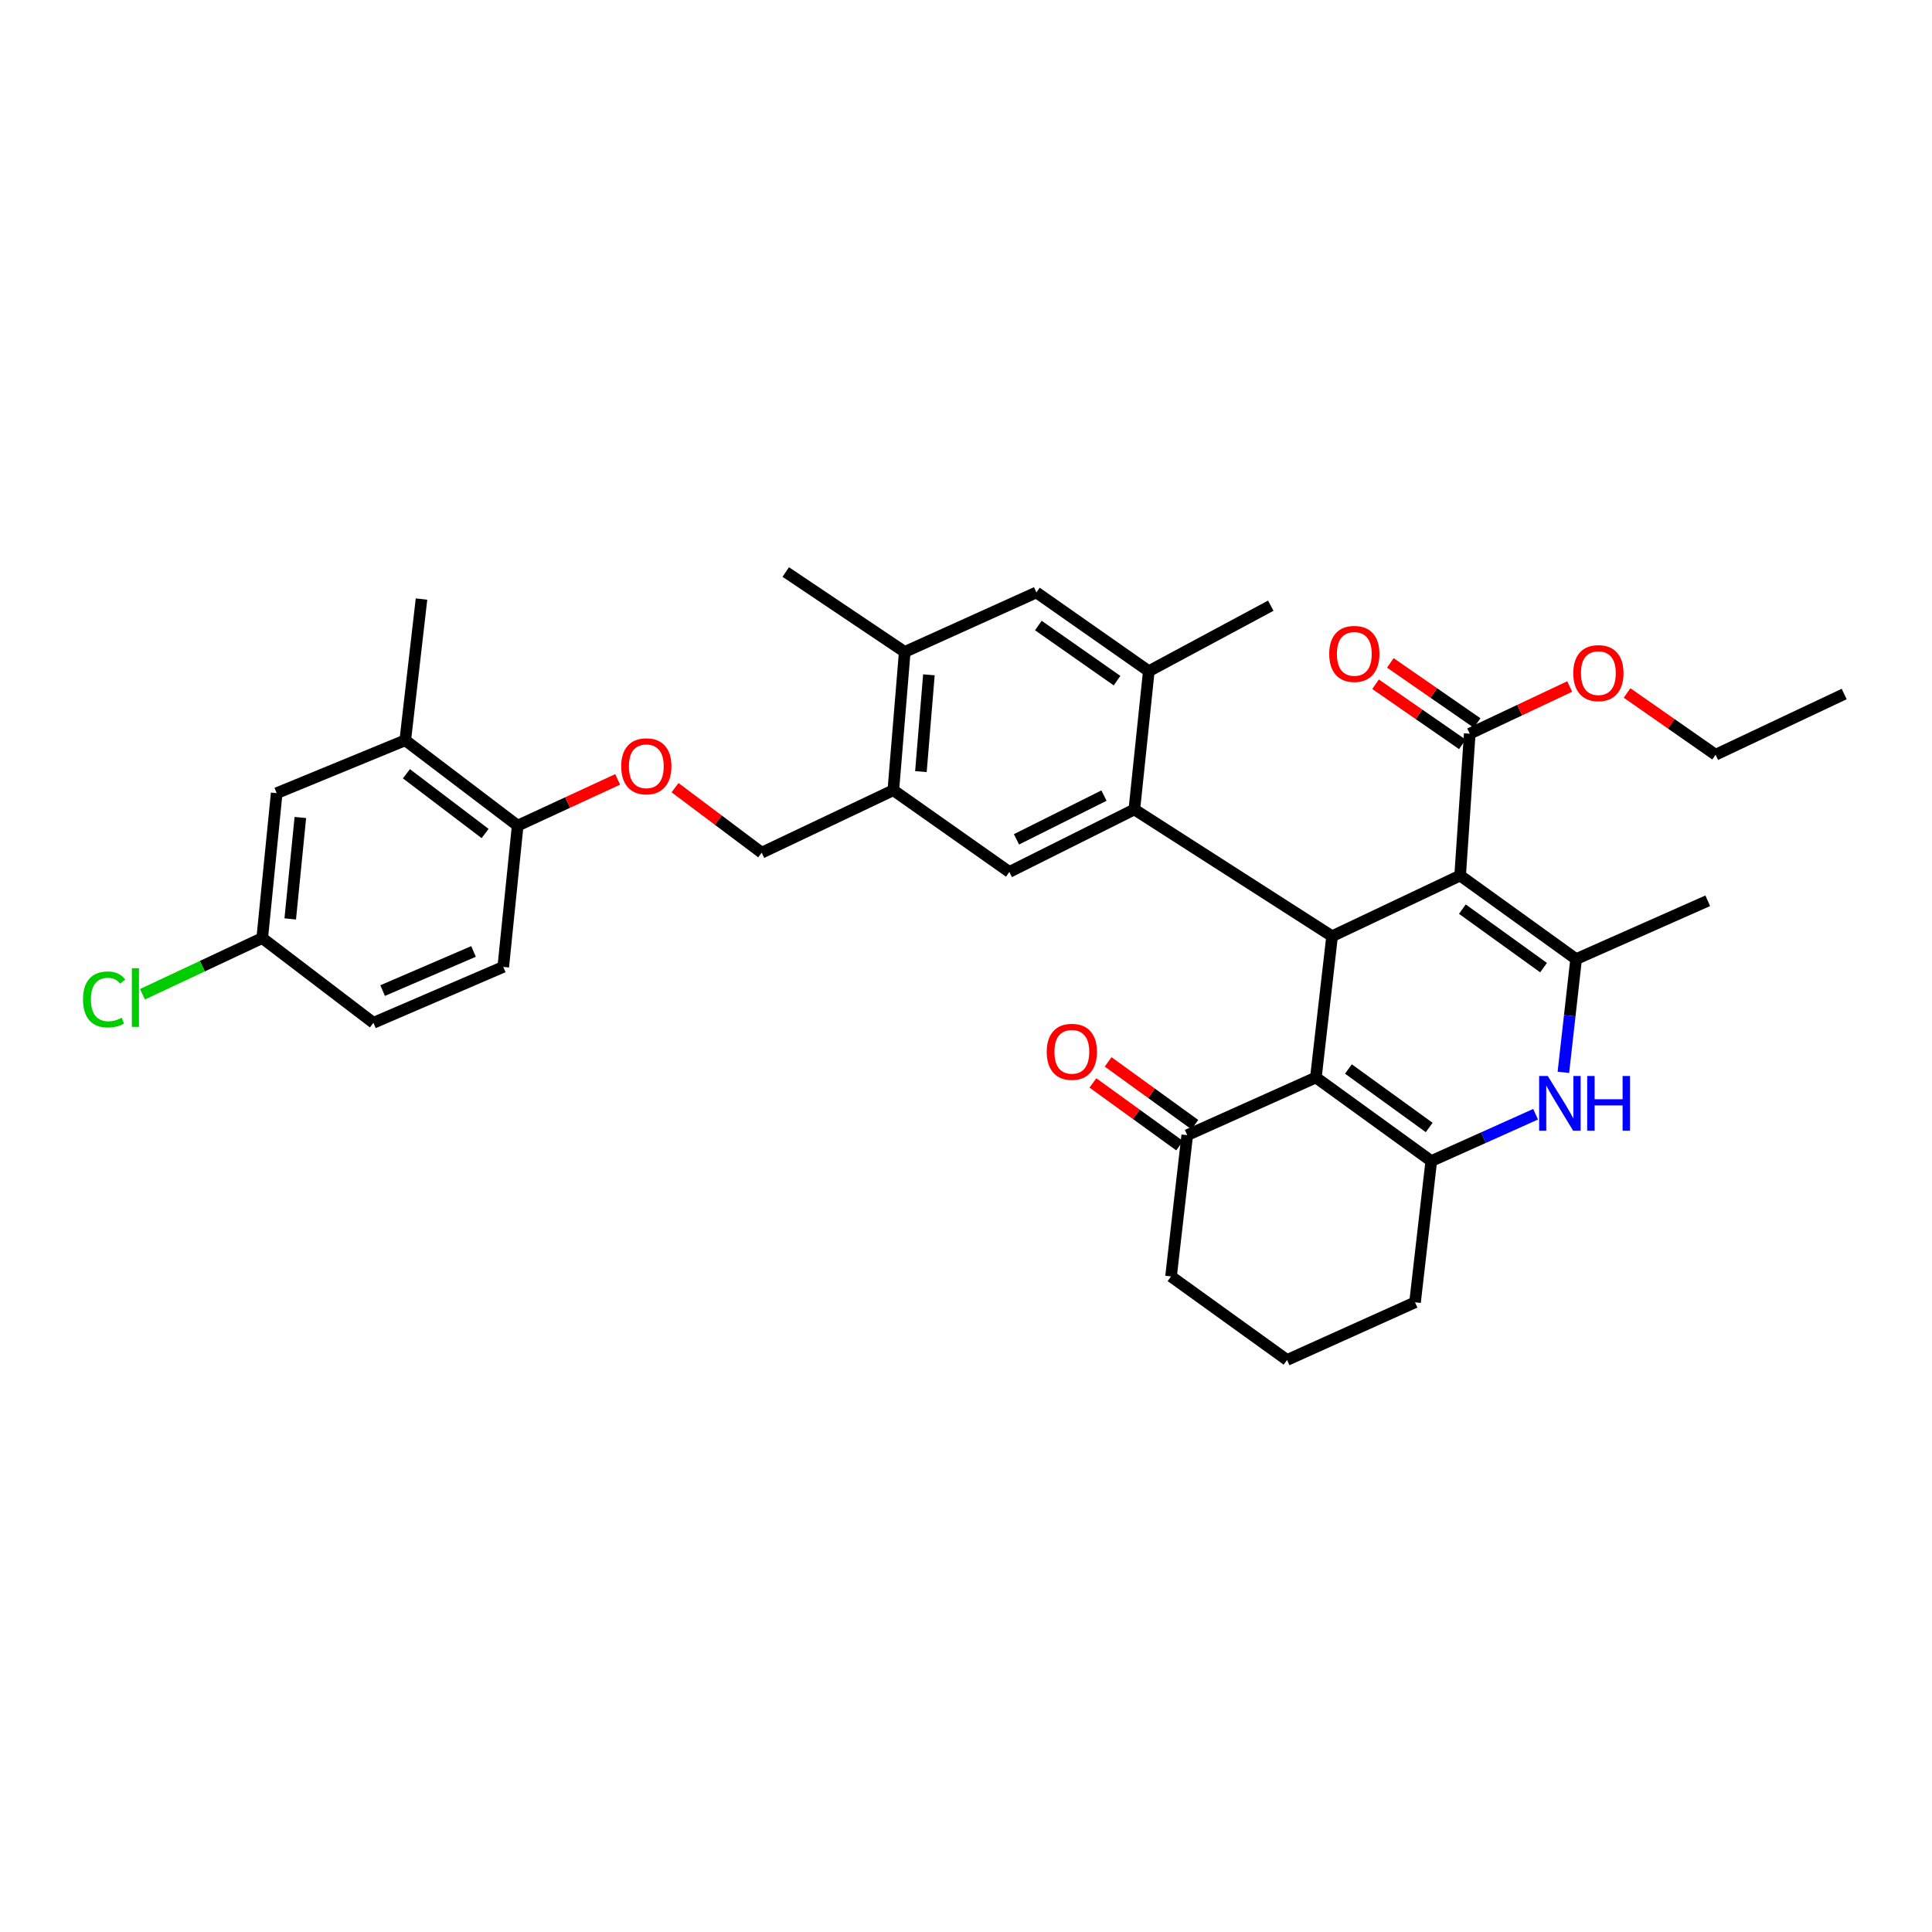 <?xml version='1.0' encoding='iso-8859-1'?>
<svg version='1.1' baseProfile='full'
              xmlns='http://www.w3.org/2000/svg'
                      xmlns:rdkit='http://www.rdkit.org/xml'
                      xmlns:xlink='http://www.w3.org/1999/xlink'
                  xml:space='preserve'
width='1000px' height='1000px' viewBox='0 0 1000 1000'>
<!-- END OF HEADER -->
<rect style='opacity:1.0;fill:#FFFFFF;stroke:none' width='1000' height='1000' x='0' y='0'> </rect>
<path class='bond-0' d='M 755.766,453.181 L 689.484,484.59' style='fill:none;fill-rule:evenodd;stroke:#000000;stroke-width:6px;stroke-linecap:butt;stroke-linejoin:miter;stroke-opacity:1' />
<path class='bond-2' d='M 755.766,453.181 L 815.799,496.424' style='fill:none;fill-rule:evenodd;stroke:#000000;stroke-width:6px;stroke-linecap:butt;stroke-linejoin:miter;stroke-opacity:1' />
<path class='bond-2' d='M 756.917,470.572 L 798.94,500.842' style='fill:none;fill-rule:evenodd;stroke:#000000;stroke-width:6px;stroke-linecap:butt;stroke-linejoin:miter;stroke-opacity:1' />
<path class='bond-6' d='M 755.766,453.181 L 760.738,379.754' style='fill:none;fill-rule:evenodd;stroke:#000000;stroke-width:6px;stroke-linecap:butt;stroke-linejoin:miter;stroke-opacity:1' />
<path class='bond-1' d='M 689.484,484.59 L 681.1,557.711' style='fill:none;fill-rule:evenodd;stroke:#000000;stroke-width:6px;stroke-linecap:butt;stroke-linejoin:miter;stroke-opacity:1' />
<path class='bond-4' d='M 689.484,484.59 L 587.134,418.965' style='fill:none;fill-rule:evenodd;stroke:#000000;stroke-width:6px;stroke-linecap:butt;stroke-linejoin:miter;stroke-opacity:1' />
<path class='bond-9' d='M 681.1,557.711 L 614.512,587.56' style='fill:none;fill-rule:evenodd;stroke:#000000;stroke-width:6px;stroke-linecap:butt;stroke-linejoin:miter;stroke-opacity:1' />
<path class='bond-34' d='M 681.1,557.711 L 740.827,600.954' style='fill:none;fill-rule:evenodd;stroke:#000000;stroke-width:6px;stroke-linecap:butt;stroke-linejoin:miter;stroke-opacity:1' />
<path class='bond-34' d='M 697.94,553.312 L 739.749,583.582' style='fill:none;fill-rule:evenodd;stroke:#000000;stroke-width:6px;stroke-linecap:butt;stroke-linejoin:miter;stroke-opacity:1' />
<path class='bond-5' d='M 815.799,496.424 L 812.499,525.738' style='fill:none;fill-rule:evenodd;stroke:#000000;stroke-width:6px;stroke-linecap:butt;stroke-linejoin:miter;stroke-opacity:1' />
<path class='bond-5' d='M 812.499,525.738 L 809.199,555.052' style='fill:none;fill-rule:evenodd;stroke:#0000FF;stroke-width:6px;stroke-linecap:butt;stroke-linejoin:miter;stroke-opacity:1' />
<path class='bond-24' d='M 815.799,496.424 L 883.926,466.239' style='fill:none;fill-rule:evenodd;stroke:#000000;stroke-width:6px;stroke-linecap:butt;stroke-linejoin:miter;stroke-opacity:1' />
<path class='bond-3' d='M 740.827,600.954 L 767.828,588.84' style='fill:none;fill-rule:evenodd;stroke:#000000;stroke-width:6px;stroke-linecap:butt;stroke-linejoin:miter;stroke-opacity:1' />
<path class='bond-3' d='M 767.828,588.84 L 794.829,576.727' style='fill:none;fill-rule:evenodd;stroke:#0000FF;stroke-width:6px;stroke-linecap:butt;stroke-linejoin:miter;stroke-opacity:1' />
<path class='bond-22' d='M 740.827,600.954 L 732.42,674.075' style='fill:none;fill-rule:evenodd;stroke:#000000;stroke-width:6px;stroke-linecap:butt;stroke-linejoin:miter;stroke-opacity:1' />
<path class='bond-7' d='M 587.134,418.965 L 522.435,451.315' style='fill:none;fill-rule:evenodd;stroke:#000000;stroke-width:6px;stroke-linecap:butt;stroke-linejoin:miter;stroke-opacity:1' />
<path class='bond-7' d='M 571.419,411.798 L 526.13,434.443' style='fill:none;fill-rule:evenodd;stroke:#000000;stroke-width:6px;stroke-linecap:butt;stroke-linejoin:miter;stroke-opacity:1' />
<path class='bond-8' d='M 587.134,418.965 L 594.615,347.405' style='fill:none;fill-rule:evenodd;stroke:#000000;stroke-width:6px;stroke-linecap:butt;stroke-linejoin:miter;stroke-opacity:1' />
<path class='bond-17' d='M 764.564,374.231 L 742.102,358.673' style='fill:none;fill-rule:evenodd;stroke:#000000;stroke-width:6px;stroke-linecap:butt;stroke-linejoin:miter;stroke-opacity:1' />
<path class='bond-17' d='M 742.102,358.673 L 719.639,343.116' style='fill:none;fill-rule:evenodd;stroke:#FF0000;stroke-width:6px;stroke-linecap:butt;stroke-linejoin:miter;stroke-opacity:1' />
<path class='bond-17' d='M 756.913,385.278 L 734.45,369.721' style='fill:none;fill-rule:evenodd;stroke:#000000;stroke-width:6px;stroke-linecap:butt;stroke-linejoin:miter;stroke-opacity:1' />
<path class='bond-17' d='M 734.45,369.721 L 711.987,354.164' style='fill:none;fill-rule:evenodd;stroke:#FF0000;stroke-width:6px;stroke-linecap:butt;stroke-linejoin:miter;stroke-opacity:1' />
<path class='bond-23' d='M 760.738,379.754 L 786.609,367.545' style='fill:none;fill-rule:evenodd;stroke:#000000;stroke-width:6px;stroke-linecap:butt;stroke-linejoin:miter;stroke-opacity:1' />
<path class='bond-23' d='M 786.609,367.545 L 812.479,355.335' style='fill:none;fill-rule:evenodd;stroke:#FF0000;stroke-width:6px;stroke-linecap:butt;stroke-linejoin:miter;stroke-opacity:1' />
<path class='bond-10' d='M 522.435,451.315 L 462.387,409.013' style='fill:none;fill-rule:evenodd;stroke:#000000;stroke-width:6px;stroke-linecap:butt;stroke-linejoin:miter;stroke-opacity:1' />
<path class='bond-11' d='M 594.615,347.405 L 536.433,306.648' style='fill:none;fill-rule:evenodd;stroke:#000000;stroke-width:6px;stroke-linecap:butt;stroke-linejoin:miter;stroke-opacity:1' />
<path class='bond-11' d='M 578.177,352.298 L 537.45,323.769' style='fill:none;fill-rule:evenodd;stroke:#000000;stroke-width:6px;stroke-linecap:butt;stroke-linejoin:miter;stroke-opacity:1' />
<path class='bond-27' d='M 594.615,347.405 L 657.754,313.495' style='fill:none;fill-rule:evenodd;stroke:#000000;stroke-width:6px;stroke-linecap:butt;stroke-linejoin:miter;stroke-opacity:1' />
<path class='bond-19' d='M 618.451,582.117 L 596.009,565.874' style='fill:none;fill-rule:evenodd;stroke:#000000;stroke-width:6px;stroke-linecap:butt;stroke-linejoin:miter;stroke-opacity:1' />
<path class='bond-19' d='M 596.009,565.874 L 573.567,549.632' style='fill:none;fill-rule:evenodd;stroke:#FF0000;stroke-width:6px;stroke-linecap:butt;stroke-linejoin:miter;stroke-opacity:1' />
<path class='bond-19' d='M 610.572,593.003 L 588.13,576.761' style='fill:none;fill-rule:evenodd;stroke:#000000;stroke-width:6px;stroke-linecap:butt;stroke-linejoin:miter;stroke-opacity:1' />
<path class='bond-19' d='M 588.13,576.761 L 565.688,560.518' style='fill:none;fill-rule:evenodd;stroke:#FF0000;stroke-width:6px;stroke-linecap:butt;stroke-linejoin:miter;stroke-opacity:1' />
<path class='bond-28' d='M 614.512,587.56 L 606.127,660.681' style='fill:none;fill-rule:evenodd;stroke:#000000;stroke-width:6px;stroke-linecap:butt;stroke-linejoin:miter;stroke-opacity:1' />
<path class='bond-16' d='M 462.387,409.013 L 394.26,441.348' style='fill:none;fill-rule:evenodd;stroke:#000000;stroke-width:6px;stroke-linecap:butt;stroke-linejoin:miter;stroke-opacity:1' />
<path class='bond-36' d='M 462.387,409.013 L 468.292,337.438' style='fill:none;fill-rule:evenodd;stroke:#000000;stroke-width:6px;stroke-linecap:butt;stroke-linejoin:miter;stroke-opacity:1' />
<path class='bond-36' d='M 476.666,399.382 L 480.799,349.279' style='fill:none;fill-rule:evenodd;stroke:#000000;stroke-width:6px;stroke-linecap:butt;stroke-linejoin:miter;stroke-opacity:1' />
<path class='bond-12' d='M 536.433,306.648 L 468.292,337.438' style='fill:none;fill-rule:evenodd;stroke:#000000;stroke-width:6px;stroke-linecap:butt;stroke-linejoin:miter;stroke-opacity:1' />
<path class='bond-30' d='M 468.292,337.438 L 406.706,296.077' style='fill:none;fill-rule:evenodd;stroke:#000000;stroke-width:6px;stroke-linecap:butt;stroke-linejoin:miter;stroke-opacity:1' />
<path class='bond-13' d='M 209.763,383.166 L 267.945,427.349' style='fill:none;fill-rule:evenodd;stroke:#000000;stroke-width:6px;stroke-linecap:butt;stroke-linejoin:miter;stroke-opacity:1' />
<path class='bond-13' d='M 210.363,400.496 L 251.09,431.424' style='fill:none;fill-rule:evenodd;stroke:#000000;stroke-width:6px;stroke-linecap:butt;stroke-linejoin:miter;stroke-opacity:1' />
<path class='bond-18' d='M 209.763,383.166 L 143.212,410.544' style='fill:none;fill-rule:evenodd;stroke:#000000;stroke-width:6px;stroke-linecap:butt;stroke-linejoin:miter;stroke-opacity:1' />
<path class='bond-31' d='M 209.763,383.166 L 218.17,310.075' style='fill:none;fill-rule:evenodd;stroke:#000000;stroke-width:6px;stroke-linecap:butt;stroke-linejoin:miter;stroke-opacity:1' />
<path class='bond-14' d='M 267.945,427.349 L 293.822,415.379' style='fill:none;fill-rule:evenodd;stroke:#000000;stroke-width:6px;stroke-linecap:butt;stroke-linejoin:miter;stroke-opacity:1' />
<path class='bond-14' d='M 293.822,415.379 L 319.699,403.408' style='fill:none;fill-rule:evenodd;stroke:#FF0000;stroke-width:6px;stroke-linecap:butt;stroke-linejoin:miter;stroke-opacity:1' />
<path class='bond-20' d='M 267.945,427.349 L 260.487,500.47' style='fill:none;fill-rule:evenodd;stroke:#000000;stroke-width:6px;stroke-linecap:butt;stroke-linejoin:miter;stroke-opacity:1' />
<path class='bond-15' d='M 349.4,407.697 L 371.83,424.522' style='fill:none;fill-rule:evenodd;stroke:#FF0000;stroke-width:6px;stroke-linecap:butt;stroke-linejoin:miter;stroke-opacity:1' />
<path class='bond-15' d='M 371.83,424.522 L 394.26,441.348' style='fill:none;fill-rule:evenodd;stroke:#000000;stroke-width:6px;stroke-linecap:butt;stroke-linejoin:miter;stroke-opacity:1' />
<path class='bond-37' d='M 143.212,410.544 L 135.732,485.546' style='fill:none;fill-rule:evenodd;stroke:#000000;stroke-width:6px;stroke-linecap:butt;stroke-linejoin:miter;stroke-opacity:1' />
<path class='bond-37' d='M 155.462,423.128 L 150.226,475.629' style='fill:none;fill-rule:evenodd;stroke:#000000;stroke-width:6px;stroke-linecap:butt;stroke-linejoin:miter;stroke-opacity:1' />
<path class='bond-25' d='M 260.487,500.47 L 193.279,529.408' style='fill:none;fill-rule:evenodd;stroke:#000000;stroke-width:6px;stroke-linecap:butt;stroke-linejoin:miter;stroke-opacity:1' />
<path class='bond-25' d='M 245.091,492.468 L 198.045,512.724' style='fill:none;fill-rule:evenodd;stroke:#000000;stroke-width:6px;stroke-linecap:butt;stroke-linejoin:miter;stroke-opacity:1' />
<path class='bond-21' d='M 135.732,485.546 L 193.279,529.408' style='fill:none;fill-rule:evenodd;stroke:#000000;stroke-width:6px;stroke-linecap:butt;stroke-linejoin:miter;stroke-opacity:1' />
<path class='bond-26' d='M 135.732,485.546 L 104.738,500.084' style='fill:none;fill-rule:evenodd;stroke:#000000;stroke-width:6px;stroke-linecap:butt;stroke-linejoin:miter;stroke-opacity:1' />
<path class='bond-26' d='M 104.738,500.084 L 73.744,514.622' style='fill:none;fill-rule:evenodd;stroke:#00CC00;stroke-width:6px;stroke-linecap:butt;stroke-linejoin:miter;stroke-opacity:1' />
<path class='bond-29' d='M 732.42,674.075 L 666.175,703.923' style='fill:none;fill-rule:evenodd;stroke:#000000;stroke-width:6px;stroke-linecap:butt;stroke-linejoin:miter;stroke-opacity:1' />
<path class='bond-32' d='M 842.168,358.689 L 865.074,374.668' style='fill:none;fill-rule:evenodd;stroke:#FF0000;stroke-width:6px;stroke-linecap:butt;stroke-linejoin:miter;stroke-opacity:1' />
<path class='bond-32' d='M 865.074,374.668 L 887.98,390.647' style='fill:none;fill-rule:evenodd;stroke:#000000;stroke-width:6px;stroke-linecap:butt;stroke-linejoin:miter;stroke-opacity:1' />
<path class='bond-35' d='M 606.127,660.681 L 666.175,703.923' style='fill:none;fill-rule:evenodd;stroke:#000000;stroke-width:6px;stroke-linecap:butt;stroke-linejoin:miter;stroke-opacity:1' />
<path class='bond-33' d='M 887.98,390.647 L 954.545,359.223' style='fill:none;fill-rule:evenodd;stroke:#000000;stroke-width:6px;stroke-linecap:butt;stroke-linejoin:miter;stroke-opacity:1' />
<path  class='atom-6' d='M 801.133 556.93
L 810.413 571.93
Q 811.333 573.41, 812.813 576.09
Q 814.293 578.77, 814.373 578.93
L 814.373 556.93
L 818.133 556.93
L 818.133 585.25
L 814.253 585.25
L 804.293 568.85
Q 803.133 566.93, 801.893 564.73
Q 800.693 562.53, 800.333 561.85
L 800.333 585.25
L 796.653 585.25
L 796.653 556.93
L 801.133 556.93
' fill='#0000FF'/>
<path  class='atom-6' d='M 821.533 556.93
L 825.373 556.93
L 825.373 568.97
L 839.853 568.97
L 839.853 556.93
L 843.693 556.93
L 843.693 585.25
L 839.853 585.25
L 839.853 572.17
L 825.373 572.17
L 825.373 585.25
L 821.533 585.25
L 821.533 556.93
' fill='#0000FF'/>
<path  class='atom-16' d='M 321.533 396.625
Q 321.533 389.825, 324.893 386.025
Q 328.253 382.225, 334.533 382.225
Q 340.813 382.225, 344.173 386.025
Q 347.533 389.825, 347.533 396.625
Q 347.533 403.505, 344.133 407.425
Q 340.733 411.305, 334.533 411.305
Q 328.293 411.305, 324.893 407.425
Q 321.533 403.545, 321.533 396.625
M 334.533 408.105
Q 338.853 408.105, 341.173 405.225
Q 343.533 402.305, 343.533 396.625
Q 343.533 391.065, 341.173 388.265
Q 338.853 385.425, 334.533 385.425
Q 330.213 385.425, 327.853 388.225
Q 325.533 391.025, 325.533 396.625
Q 325.533 402.345, 327.853 405.225
Q 330.213 408.105, 334.533 408.105
' fill='#FF0000'/>
<path  class='atom-18' d='M 687.996 338.458
Q 687.996 331.658, 691.356 327.858
Q 694.716 324.058, 700.996 324.058
Q 707.276 324.058, 710.636 327.858
Q 713.996 331.658, 713.996 338.458
Q 713.996 345.338, 710.596 349.258
Q 707.196 353.138, 700.996 353.138
Q 694.756 353.138, 691.356 349.258
Q 687.996 345.378, 687.996 338.458
M 700.996 349.938
Q 705.316 349.938, 707.636 347.058
Q 709.996 344.138, 709.996 338.458
Q 709.996 332.898, 707.636 330.098
Q 705.316 327.258, 700.996 327.258
Q 696.676 327.258, 694.316 330.058
Q 691.996 332.858, 691.996 338.458
Q 691.996 344.178, 694.316 347.058
Q 696.676 349.938, 700.996 349.938
' fill='#FF0000'/>
<path  class='atom-20' d='M 541.784 544.412
Q 541.784 537.612, 545.144 533.812
Q 548.504 530.012, 554.784 530.012
Q 561.064 530.012, 564.424 533.812
Q 567.784 537.612, 567.784 544.412
Q 567.784 551.292, 564.384 555.212
Q 560.984 559.092, 554.784 559.092
Q 548.544 559.092, 545.144 555.212
Q 541.784 551.332, 541.784 544.412
M 554.784 555.892
Q 559.104 555.892, 561.424 553.012
Q 563.784 550.092, 563.784 544.412
Q 563.784 538.852, 561.424 536.052
Q 559.104 533.212, 554.784 533.212
Q 550.464 533.212, 548.104 536.012
Q 545.784 538.812, 545.784 544.412
Q 545.784 550.132, 548.104 553.012
Q 550.464 555.892, 554.784 555.892
' fill='#FF0000'/>
<path  class='atom-24' d='M 814.319 348.41
Q 814.319 341.61, 817.679 337.81
Q 821.039 334.01, 827.319 334.01
Q 833.599 334.01, 836.959 337.81
Q 840.319 341.61, 840.319 348.41
Q 840.319 355.29, 836.919 359.21
Q 833.519 363.09, 827.319 363.09
Q 821.079 363.09, 817.679 359.21
Q 814.319 355.33, 814.319 348.41
M 827.319 359.89
Q 831.639 359.89, 833.959 357.01
Q 836.319 354.09, 836.319 348.41
Q 836.319 342.85, 833.959 340.05
Q 831.639 337.21, 827.319 337.21
Q 822.999 337.21, 820.639 340.01
Q 818.319 342.81, 818.319 348.41
Q 818.319 354.13, 820.639 357.01
Q 822.999 359.89, 827.319 359.89
' fill='#FF0000'/>
<path  class='atom-27' d='M 42.971 517.315
Q 42.971 510.275, 46.251 506.595
Q 49.571 502.875, 55.851 502.875
Q 61.691 502.875, 64.811 506.995
L 62.171 509.155
Q 59.891 506.155, 55.851 506.155
Q 51.571 506.155, 49.291 509.035
Q 47.051 511.875, 47.051 517.315
Q 47.051 522.915, 49.371 525.795
Q 51.731 528.675, 56.291 528.675
Q 59.411 528.675, 63.051 526.795
L 64.171 529.795
Q 62.691 530.755, 60.451 531.315
Q 58.211 531.875, 55.731 531.875
Q 49.571 531.875, 46.251 528.115
Q 42.971 524.355, 42.971 517.315
' fill='#00CC00'/>
<path  class='atom-27' d='M 68.251 501.155
L 71.931 501.155
L 71.931 531.515
L 68.251 531.515
L 68.251 501.155
' fill='#00CC00'/>
</svg>
